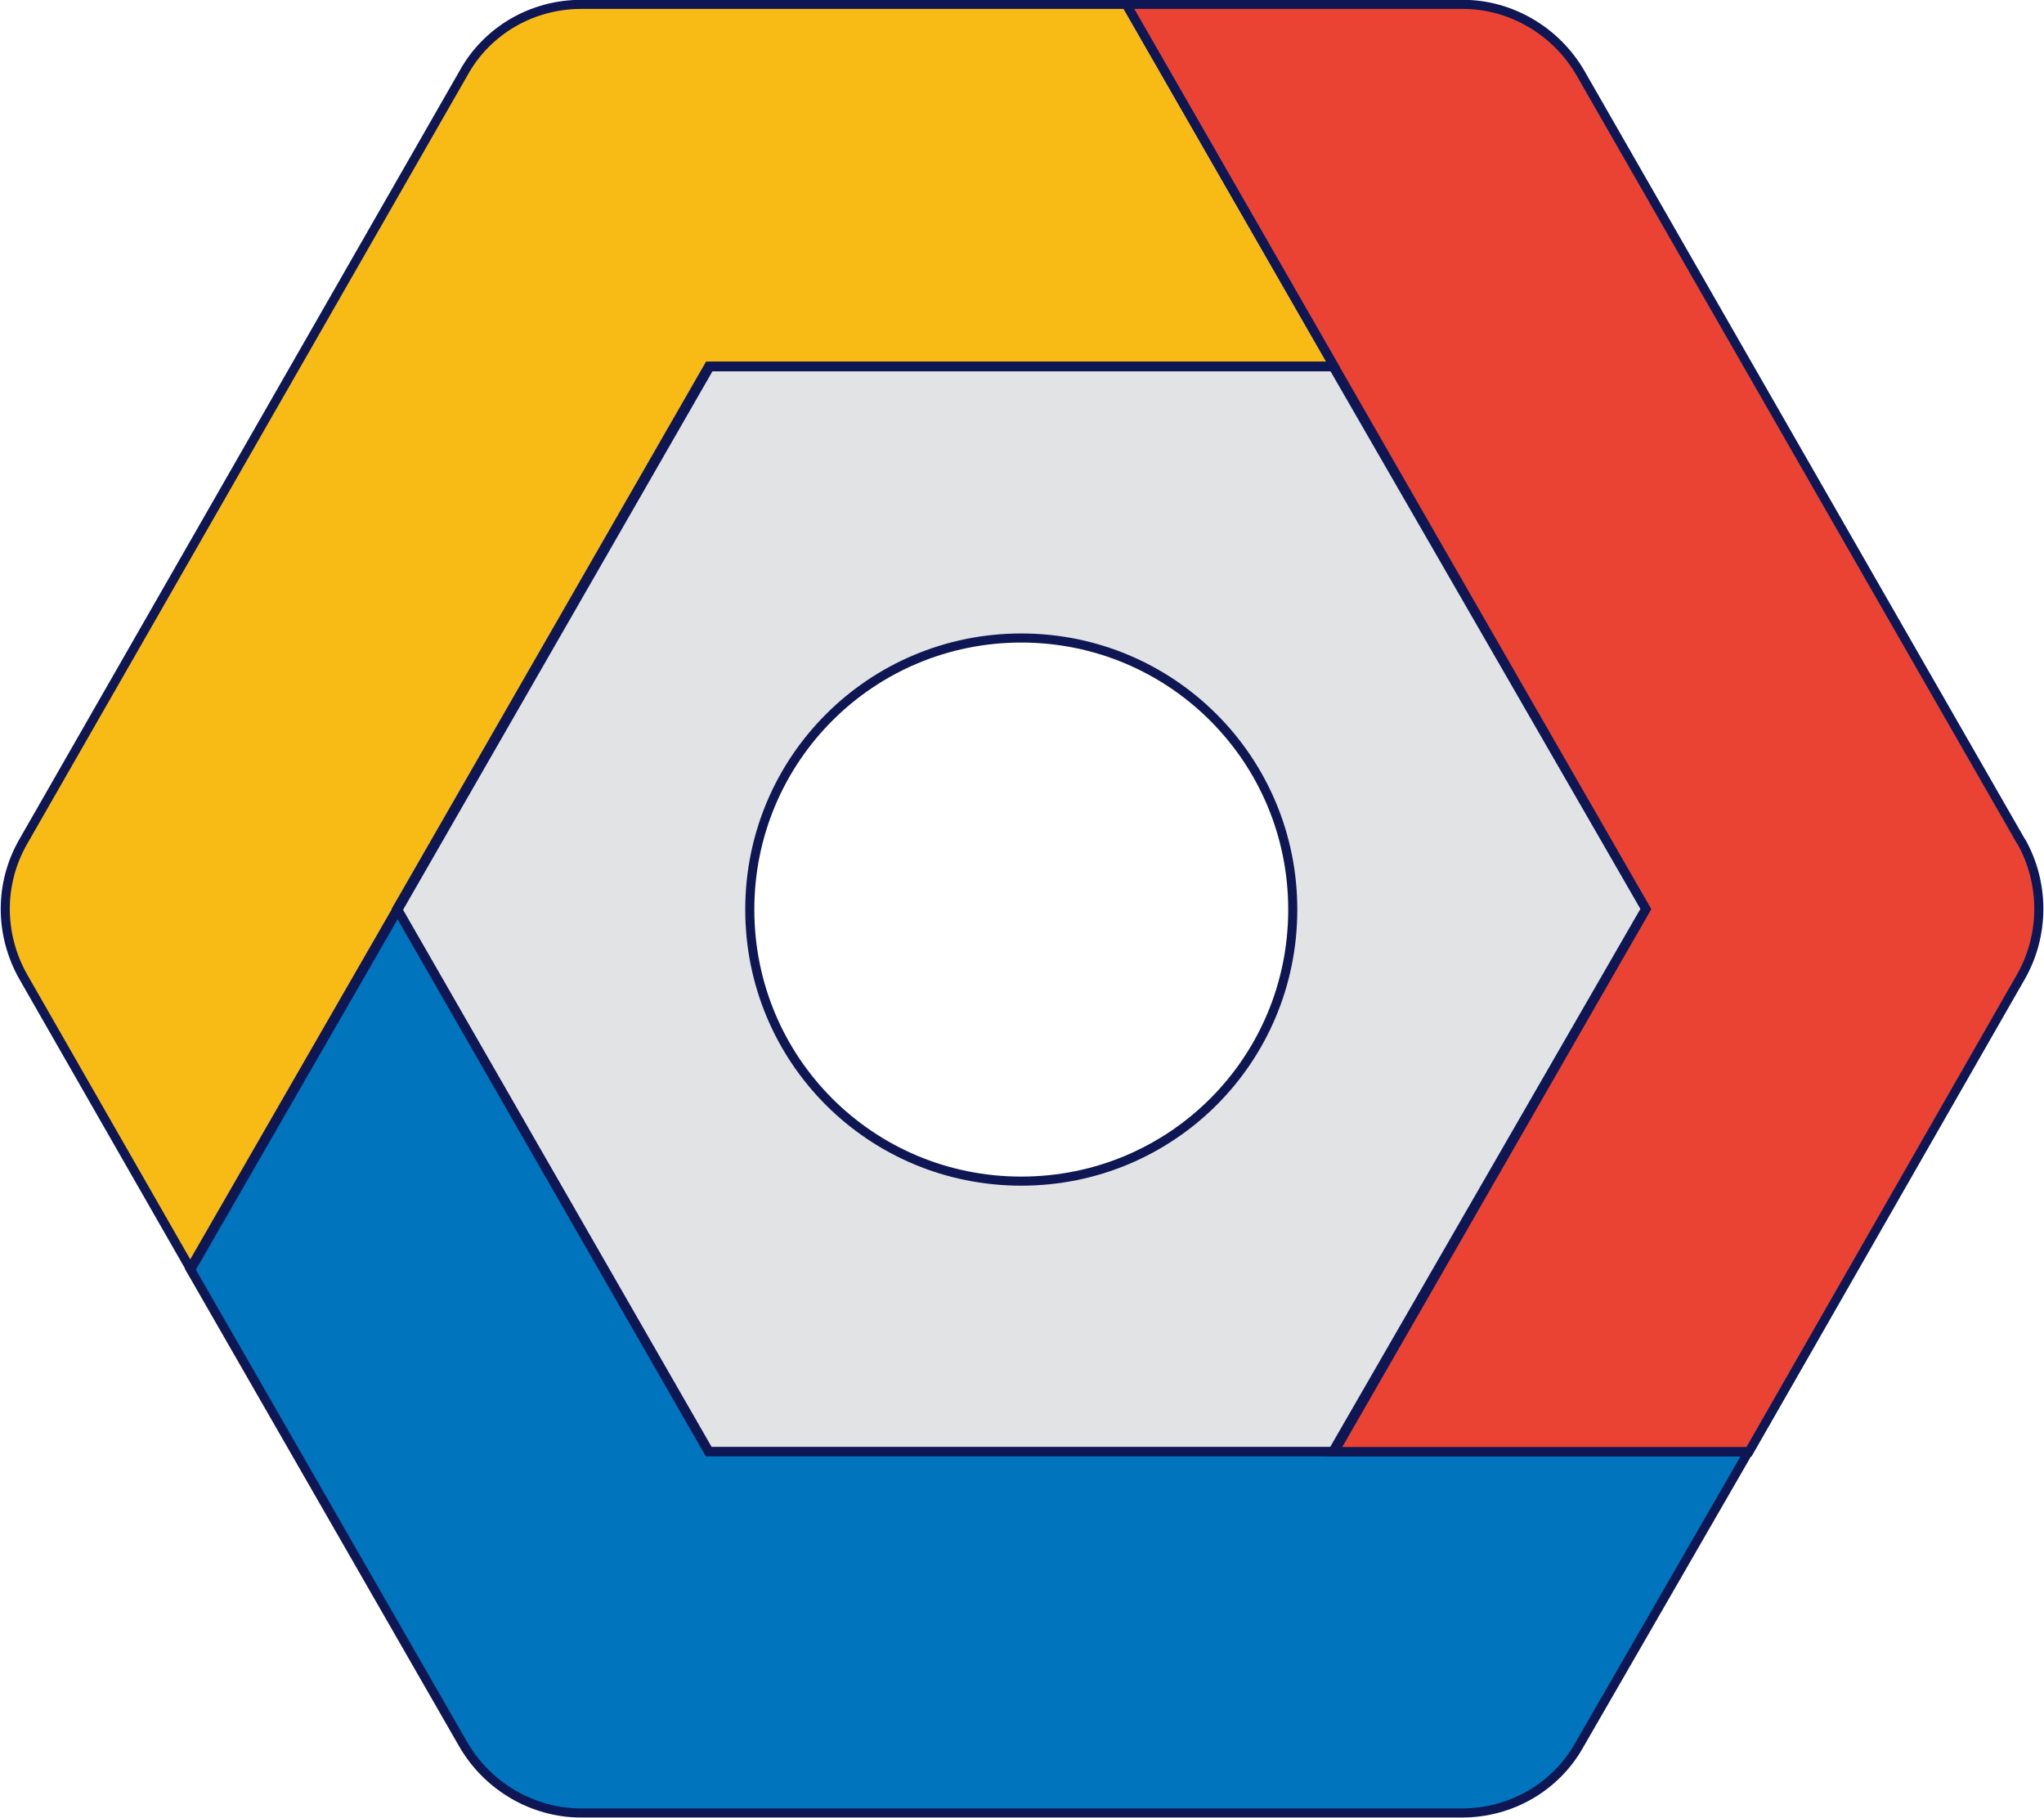 <?xml version="1.0" encoding="utf-8"?>
<svg xmlns="http://www.w3.org/2000/svg" id="Layer_1" viewBox="0 0 56.24 50">
  <g id="Layer_1-2">
    <path d="M36.71,10.08L30.99.12h-15c-1.34,0-2.58.71-3.23,1.88L.64,23.15c-.66,1.15-.66,2.55,0,3.72l4.61,8.05,5.7-9.9,8.58-14.93h17.17Z" id="path22" style="fill:#f8bb16;"/>
    <path d="M55.61,23.15L43.48,2c-.67-1.15-1.91-1.88-3.23-1.88h-9.26l5.72,9.96,8.58,14.93-8.58,14.93h11.41l7.49-13.08c.65-1.15.65-2.57,0-3.72" id="path26" style="fill:#ea4334;"/>
    <path d="M48.1,39.93h-28.59l-8.58-14.93-5.7,9.9,7.52,13.09c.67,1.15,1.91,1.88,3.23,1.88h24.25c1.34,0,2.58-.71,3.23-1.88l4.65-8.06h0Z" id="path30" style="fill:#0074bc;"/>
    <path d="M36.68,39.93h-17.19l-8.57-14.93,8.58-14.93h17.17l8.61,14.93-8.61,14.93ZM28.1,17.55c-4.13,0-7.47,3.33-7.47,7.47s3.33,7.47,7.47,7.47,7.47-3.33,7.47-7.47-3.34-7.47-7.47-7.47Z" style="fill:#e2e3e4;"/>
  </g>
  <g id="Layer_1-3">
    <path d="M36.71,10.08L30.99.12h-15c-1.34,0-2.58.71-3.23,1.88L.64,23.15c-.66,1.15-.66,2.55,0,3.72l4.61,8.05,5.7-9.9,8.58-14.93h17.17Z" id="path22-2" style="fill:none; stroke:#0e1753; stroke-width:.25px;"/>
    <path d="M55.61,23.15L43.48,2c-.67-1.15-1.91-1.88-3.23-1.88h-9.26l5.72,9.96,8.58,14.93-8.58,14.93h11.41l7.49-13.08c.65-1.15.65-2.57,0-3.72" id="path26-2" style="fill:none; stroke:#0e1753; stroke-width:.25px;"/>
    <path d="M48.1,39.93h-28.59l-8.58-14.93-5.7,9.9,7.52,13.09c.67,1.15,1.91,1.88,3.23,1.88h24.25c1.34,0,2.58-.71,3.23-1.88l4.65-8.06h0Z" id="path30-2" style="fill:none; stroke:#0e1753; stroke-width:.25px;"/>
    <path d="M36.68,39.93h-17.19l-8.57-14.93,8.58-14.93h17.17l8.61,14.93-8.61,14.93ZM28.1,17.55c-4.13,0-7.47,3.33-7.47,7.47s3.33,7.47,7.47,7.47,7.47-3.33,7.47-7.47-3.34-7.47-7.47-7.47Z" style="fill:none; stroke:#0e1753; stroke-width:.25px;"/>
  </g>
</svg>
